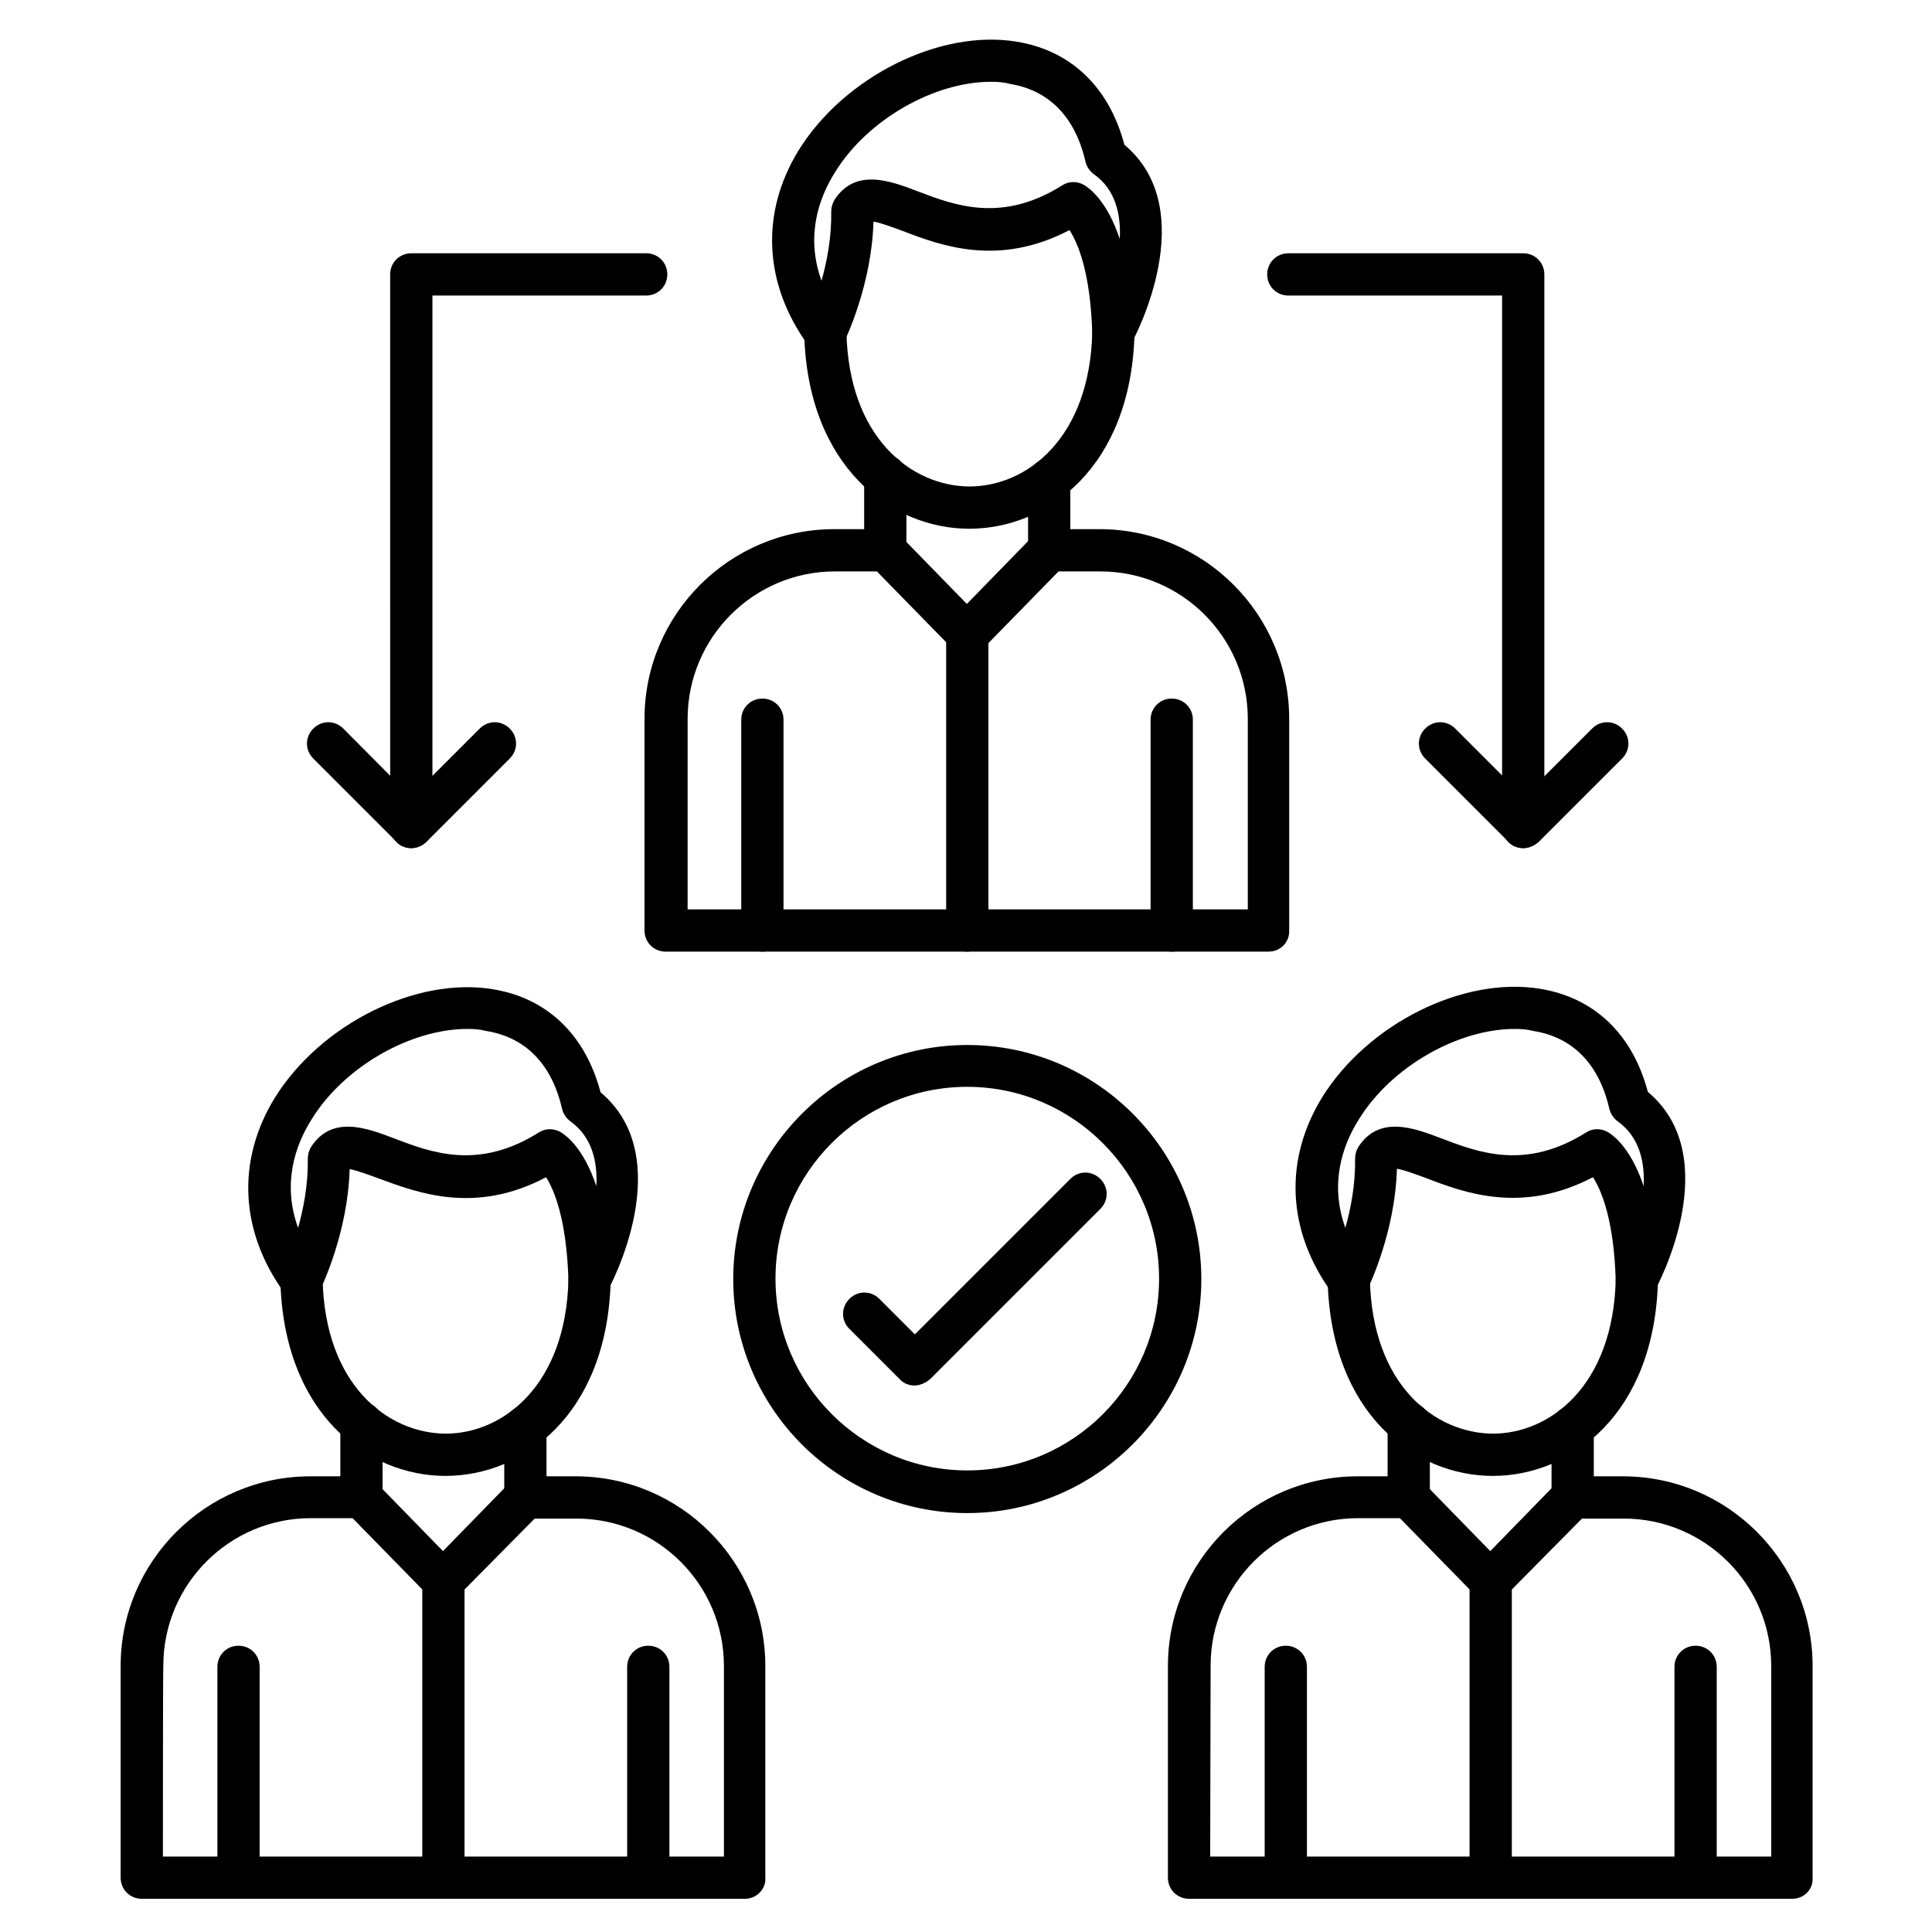 <?xml version="1.0" encoding="UTF-8"?>
<!-- Uploaded to: SVG Repo, www.svgrepo.com, Generator: SVG Repo Mixer Tools -->
<svg fill="#000000" width="800px" height="800px" version="1.1" viewBox="144 144 512 512" xmlns="http://www.w3.org/2000/svg">
 <g>
  <path d="m341.45 647.2h-159.88c-3.137 0-5.598-2.465-5.598-5.598v-56.09c0-27.766 22.617-50.27 50.27-50.27h13.434c1.457 0 2.91 0.559 4.031 1.68l17.688 18.137 17.688-18.137c1.008-1.121 2.465-1.68 4.031-1.68h13.434c27.766 0 50.27 22.617 50.27 50.27v56.09c0.227 3.023-2.348 5.598-5.371 5.598zm-154.28-11.195h148.68v-50.492c0-21.609-17.578-39.074-39.074-39.074h-11.082l-20.152 20.379c-1.008 1.121-2.465 1.68-4.031 1.68-1.566 0-2.91-0.559-4.031-1.68l-20.039-20.488h-11.082c-21.609 0-39.074 17.578-39.074 39.074-0.113 0-0.113 50.602-0.113 50.602z"/>
  <path d="m239.79 546.33c-3.137 0-5.598-2.465-5.598-5.598v-19.594c0-3.137 2.465-5.598 5.598-5.598 3.137 0 5.598 2.465 5.598 5.598v19.594c0.004 3.133-2.461 5.598-5.598 5.598z"/>
  <path d="m283.23 546.33c-3.137 0-5.598-2.465-5.598-5.598v-18.586c0-3.137 2.465-5.598 5.598-5.598 3.137 0 5.598 2.465 5.598 5.598v18.586c0 3.133-2.461 5.598-5.598 5.598z"/>
  <path d="m262.07 535.13c-20.602 0-42.992-16.348-43.777-52.059-0.113-3.137 2.352-5.598 5.484-5.711 3.137-0.113 5.598 2.352 5.711 5.484 0.559 28.215 17.242 40.977 32.578 41.09 15.227 0 31.906-12.762 32.578-40.863 0.113-3.137 2.688-5.484 5.711-5.484 3.137 0.113 5.484 2.688 5.484 5.711-0.891 35.707-23.281 51.832-43.77 51.832z"/>
  <path d="m300.25 489c-0.449 0-0.895 0-1.344-0.113-2.465-0.559-4.254-2.801-4.254-5.262-0.449-16.457-3.805-24.293-5.934-27.652-18.809 9.965-34.035 4.141-44.336 0.336-2.465-0.895-6.047-2.238-7.727-2.465-0.449 16.684-7.391 31.125-7.727 31.797-0.895 1.793-2.574 2.91-4.59 3.137-2.016 0.223-3.918-0.672-5.039-2.238-11.754-16.234-12.652-35.043-2.465-51.613 12.09-19.48 37.395-32.133 57.77-28.773 14.441 2.352 24.52 12.09 28.551 27.316 20.711 17.352 2.688 51.277 1.793 52.73-0.781 1.684-2.688 2.801-4.699 2.801zm-32.359-72.324c-15.004 0-32.691 9.965-41.312 23.957-4.367 6.941-7.836 17.016-3.582 28.773 1.457-5.148 2.688-11.645 2.574-18.359 0-1.121 0.336-2.238 0.895-3.137 5.484-8.398 14.668-5.039 21.945-2.238 9.965 3.805 22.391 8.508 38.402-1.566 1.68-1.121 3.918-1.121 5.711-0.113 1.344 0.785 6.047 4.031 9.516 14.332 0.336-6.492-1.121-12.988-6.828-17.129-1.121-0.785-1.902-2.016-2.238-3.246-2.688-11.867-9.629-19.031-20.039-20.711-1.684-0.449-3.363-0.562-5.043-0.562z"/>
  <path d="m261.51 647.2c-3.137 0-5.598-2.465-5.598-5.598v-78.707c0-3.137 2.465-5.598 5.598-5.598 3.137 0 5.598 2.465 5.598 5.598v78.707c0 3.023-2.465 5.598-5.598 5.598z"/>
  <path d="m207.21 647.2c-3.137 0-5.598-2.465-5.598-5.598v-55.867c0-3.137 2.465-5.598 5.598-5.598 3.137 0 5.598 2.465 5.598 5.598v55.867c0 3.023-2.461 5.598-5.598 5.598z"/>
  <path d="m315.8 647.2c-3.137 0-5.598-2.465-5.598-5.598v-55.867c0-3.137 2.465-5.598 5.598-5.598 3.137 0 5.598 2.465 5.598 5.598v55.867c0 3.023-2.574 5.598-5.598 5.598z"/>
  <path d="m618.99 647.2h-159.88c-3.137 0-5.598-2.465-5.598-5.598v-56.09c0-27.766 22.617-50.27 50.27-50.27h13.434c1.457 0 2.91 0.559 4.031 1.68l17.688 18.137 17.688-18.137c1.008-1.121 2.465-1.68 4.031-1.68h13.434c27.766 0 50.27 22.617 50.27 50.27v56.09c0.227 3.023-2.238 5.598-5.371 5.598zm-154.28-11.195h148.68v-50.492c0-21.609-17.578-39.074-39.074-39.074h-11.082l-20.152 20.379c-1.008 1.121-2.465 1.68-4.031 1.68-1.566 0-2.91-0.559-4.031-1.68l-20.039-20.488h-11.082c-21.609 0-39.074 17.578-39.074 39.074z"/>
  <path d="m517.33 546.33c-3.137 0-5.598-2.465-5.598-5.598v-19.594c0-3.137 2.465-5.598 5.598-5.598 3.137 0 5.598 2.465 5.598 5.598v19.594c0 3.133-2.465 5.598-5.598 5.598z"/>
  <path d="m560.77 546.33c-3.137 0-5.598-2.465-5.598-5.598v-18.586c0-3.137 2.465-5.598 5.598-5.598 3.137 0 5.598 2.465 5.598 5.598v18.586c0 3.133-2.461 5.598-5.598 5.598z"/>
  <path d="m539.61 535.13c-20.602 0-42.992-16.348-43.777-52.059-0.113-3.137 2.352-5.598 5.484-5.711h0.113c3.023 0 5.484 2.465 5.598 5.484 0.559 28.215 17.242 40.977 32.578 41.09 15.227 0 31.906-12.762 32.578-40.863 0.113-3.137 2.574-5.484 5.711-5.484 3.137 0.113 5.484 2.688 5.484 5.711-0.891 35.707-23.281 51.832-43.77 51.832z"/>
  <path d="m577.79 489c-0.449 0-0.895 0-1.344-0.113-2.465-0.559-4.254-2.801-4.254-5.262-0.449-16.348-3.805-24.184-6.047-27.652-18.809 9.852-34.035 4.141-44.223 0.223-2.465-0.895-6.047-2.238-7.727-2.465-0.449 16.684-7.391 31.125-7.727 31.797-0.895 1.793-2.574 2.91-4.59 3.137-1.902 0.223-3.918-0.672-5.039-2.238-11.754-16.234-12.652-35.043-2.465-51.613 12.09-19.48 37.395-32.133 57.77-28.773 14.441 2.352 24.52 12.09 28.551 27.316 20.711 17.352 2.688 51.277 1.793 52.73-0.781 1.797-2.688 2.914-4.699 2.914zm-32.359-72.324c-15.004 0-32.691 9.965-41.312 23.957-4.367 6.941-7.836 17.016-3.582 28.773 1.457-5.148 2.688-11.645 2.574-18.359 0-1.121 0.336-2.238 0.895-3.137 5.484-8.398 14.668-5.039 21.945-2.238 9.965 3.805 22.391 8.508 38.402-1.566 1.68-1.121 3.918-1.121 5.711-0.113 1.344 0.785 6.047 4.031 9.516 14.332 0.336-6.492-1.121-12.988-6.828-17.129-1.121-0.785-1.902-2.016-2.238-3.246-2.688-11.867-9.629-19.031-20.039-20.711-1.684-0.449-3.363-0.562-5.043-0.562z"/>
  <path d="m539.05 647.2c-3.137 0-5.598-2.465-5.598-5.598v-78.707c0-3.137 2.465-5.598 5.598-5.598 3.137 0 5.598 2.465 5.598 5.598v78.707c0 3.023-2.465 5.598-5.598 5.598z"/>
  <path d="m484.75 647.2c-3.137 0-5.598-2.465-5.598-5.598v-55.867c0-3.137 2.465-5.598 5.598-5.598 3.137 0 5.598 2.465 5.598 5.598v55.867c0 3.023-2.461 5.598-5.598 5.598z"/>
  <path d="m593.35 647.2c-3.137 0-5.598-2.465-5.598-5.598v-55.867c0-3.137 2.465-5.598 5.598-5.598 3.137 0 5.598 2.465 5.598 5.598v55.867c0.004 3.023-2.574 5.598-5.598 5.598z"/>
  <path d="m480.16 396.19h-159.76c-3.137 0-5.598-2.465-5.598-5.598v-56.09c0-27.766 22.617-50.27 50.27-50.27h13.434c1.457 0 2.91 0.559 4.031 1.68l17.688 18.137 17.688-18.137c1.008-1.121 2.465-1.68 4.031-1.68h13.434c27.766 0 50.27 22.617 50.27 50.27v56.09c0.113 3.137-2.348 5.598-5.484 5.598zm-154.16-11.195h148.68v-50.492c0-21.609-17.578-39.074-39.074-39.074h-11.082l-20.039 20.488c-1.008 1.121-2.465 1.68-4.031 1.68-1.566 0-2.91-0.559-4.031-1.68l-20.039-20.488h-11.082c-21.609 0-39.074 17.578-39.074 39.074l-0.004 50.492z"/>
  <path d="m378.61 295.32c-3.137 0-5.598-2.465-5.598-5.598v-19.594c0-3.137 2.465-5.598 5.598-5.598 3.137 0 5.598 2.465 5.598 5.598v19.594c0 3.137-2.574 5.598-5.598 5.598z"/>
  <path d="m422.05 295.32c-3.137 0-5.598-2.465-5.598-5.598v-18.586c0-3.137 2.465-5.598 5.598-5.598 3.137 0 5.598 2.465 5.598 5.598v18.586c0 3.137-2.574 5.598-5.598 5.598z"/>
  <path d="m400.89 284.12s-0.113 0 0 0c-20.602 0-42.992-16.348-43.777-52.059-0.113-3.137 2.352-5.598 5.484-5.711h0.113c3.023 0 5.484 2.465 5.598 5.484 0.559 28.215 17.242 40.977 32.578 41.09 15.227 0 31.906-12.762 32.578-40.863 0.113-3.023 2.574-5.484 5.598-5.484h0.113c3.137 0.113 5.484 2.688 5.484 5.711-0.891 35.711-23.281 51.832-43.77 51.832z"/>
  <path d="m439.07 238c-0.449 0-0.895 0-1.344-0.113-2.465-0.559-4.254-2.801-4.254-5.262-0.449-16.348-3.805-24.184-6.047-27.652-18.809 9.852-34.035 4.141-44.223 0.223-2.465-0.895-6.047-2.238-7.727-2.465-0.449 16.684-7.391 31.125-7.727 31.797-0.895 1.793-2.574 2.91-4.59 3.137-1.902 0.223-3.918-0.672-5.039-2.238-11.754-16.234-12.652-35.043-2.465-51.613 12.09-19.48 37.395-32.133 57.77-28.773 14.441 2.352 24.52 12.09 28.551 27.316 20.711 17.352 2.688 51.277 1.793 52.73-0.777 1.793-2.684 2.914-4.699 2.914zm-32.465-72.324c-15.004 0-32.691 9.965-41.312 23.957-4.367 6.941-7.836 17.016-3.582 28.773 1.457-5.148 2.688-11.645 2.574-18.359 0-1.121 0.336-2.238 0.895-3.137 5.484-8.398 14.668-5.039 21.945-2.238 9.965 3.805 22.391 8.508 38.402-1.566 1.68-1.121 3.918-1.121 5.711-0.113 1.344 0.785 6.047 4.031 9.516 14.332 0.336-6.492-1.121-13.098-6.828-17.129-1.121-0.785-1.902-2.016-2.238-3.246-2.688-11.867-9.629-19.031-20.039-20.711-1.574-0.453-3.254-0.562-5.043-0.562z"/>
  <path d="m400.34 396.19c-3.137 0-5.598-2.465-5.598-5.598v-78.707c0-3.137 2.465-5.598 5.598-5.598 3.137 0 5.598 2.465 5.598 5.598v78.707c0 3.137-2.578 5.598-5.598 5.598z"/>
  <path d="m346.04 396.19c-3.137 0-5.598-2.465-5.598-5.598v-55.867c0-3.137 2.465-5.598 5.598-5.598 3.137 0 5.598 2.465 5.598 5.598v55.867c0 3.137-2.574 5.598-5.598 5.598z"/>
  <path d="m454.52 396.19c-3.137 0-5.598-2.465-5.598-5.598v-55.867c0-3.137 2.465-5.598 5.598-5.598 3.137 0 5.598 2.465 5.598 5.598v55.867c0 3.137-2.465 5.598-5.598 5.598z"/>
  <path d="m400.34 544.98c-34.258 0-62.023-27.879-62.023-62.023 0-34.148 27.879-62.023 62.023-62.023 34.258 0 62.023 27.879 62.023 62.023 0 34.145-27.879 62.023-62.023 62.023zm0-112.96c-28.102 0-50.828 22.84-50.828 50.828 0 27.988 22.84 50.828 50.828 50.828 28.102 0 50.828-22.84 50.828-50.828 0-27.988-22.84-50.828-50.828-50.828z"/>
  <path d="m386.34 511.17c-1.457 0-2.91-0.559-3.918-1.68l-13.324-13.324c-2.238-2.238-2.238-5.711 0-7.949 2.238-2.238 5.711-2.238 7.949 0l9.406 9.406 41.199-41.199c2.238-2.238 5.711-2.238 7.949 0 2.238 2.238 2.238 5.711 0 7.949l-45.117 45.117c-1.348 1.121-2.801 1.68-4.144 1.68z"/>
  <path d="m253 368.76c-3.137 0-5.598-2.465-5.598-5.598l-0.004-146.44c0-3.137 2.465-5.598 5.598-5.598h62.25c3.137 0 5.598 2.465 5.598 5.598 0 3.137-2.465 5.598-5.598 5.598h-56.648v140.84c0 3.137-2.578 5.598-5.598 5.598z"/>
  <path d="m253 368.76c-1.457 0-2.91-0.559-3.918-1.68l-22.055-22.055c-2.238-2.238-2.238-5.711 0-7.949 2.238-2.238 5.711-2.238 7.949 0l18.023 18.137 18.137-18.137c2.238-2.238 5.711-2.238 7.949 0 2.238 2.238 2.238 5.711 0 7.949l-22.055 22.055c-1.234 1.121-2.691 1.68-4.031 1.68z"/>
  <path d="m547.67 368.76c-3.137 0-5.598-2.465-5.598-5.598v-140.84h-56.652c-3.137 0-5.598-2.465-5.598-5.598 0-3.137 2.465-5.598 5.598-5.598h62.25c3.137 0 5.598 2.465 5.598 5.598v146.44c0 3.137-2.574 5.598-5.598 5.598z"/>
  <path d="m547.67 368.76c-1.457 0-2.91-0.559-3.918-1.68l-22.055-22.055c-2.238-2.238-2.238-5.711 0-7.949s5.711-2.238 7.949 0l18.137 18.137 18.137-18.137c2.238-2.238 5.711-2.238 7.949 0 2.238 2.238 2.238 5.711 0 7.949l-22.055 22.055c-1.348 1.121-2.801 1.68-4.144 1.68z"/>
 </g>
</svg>